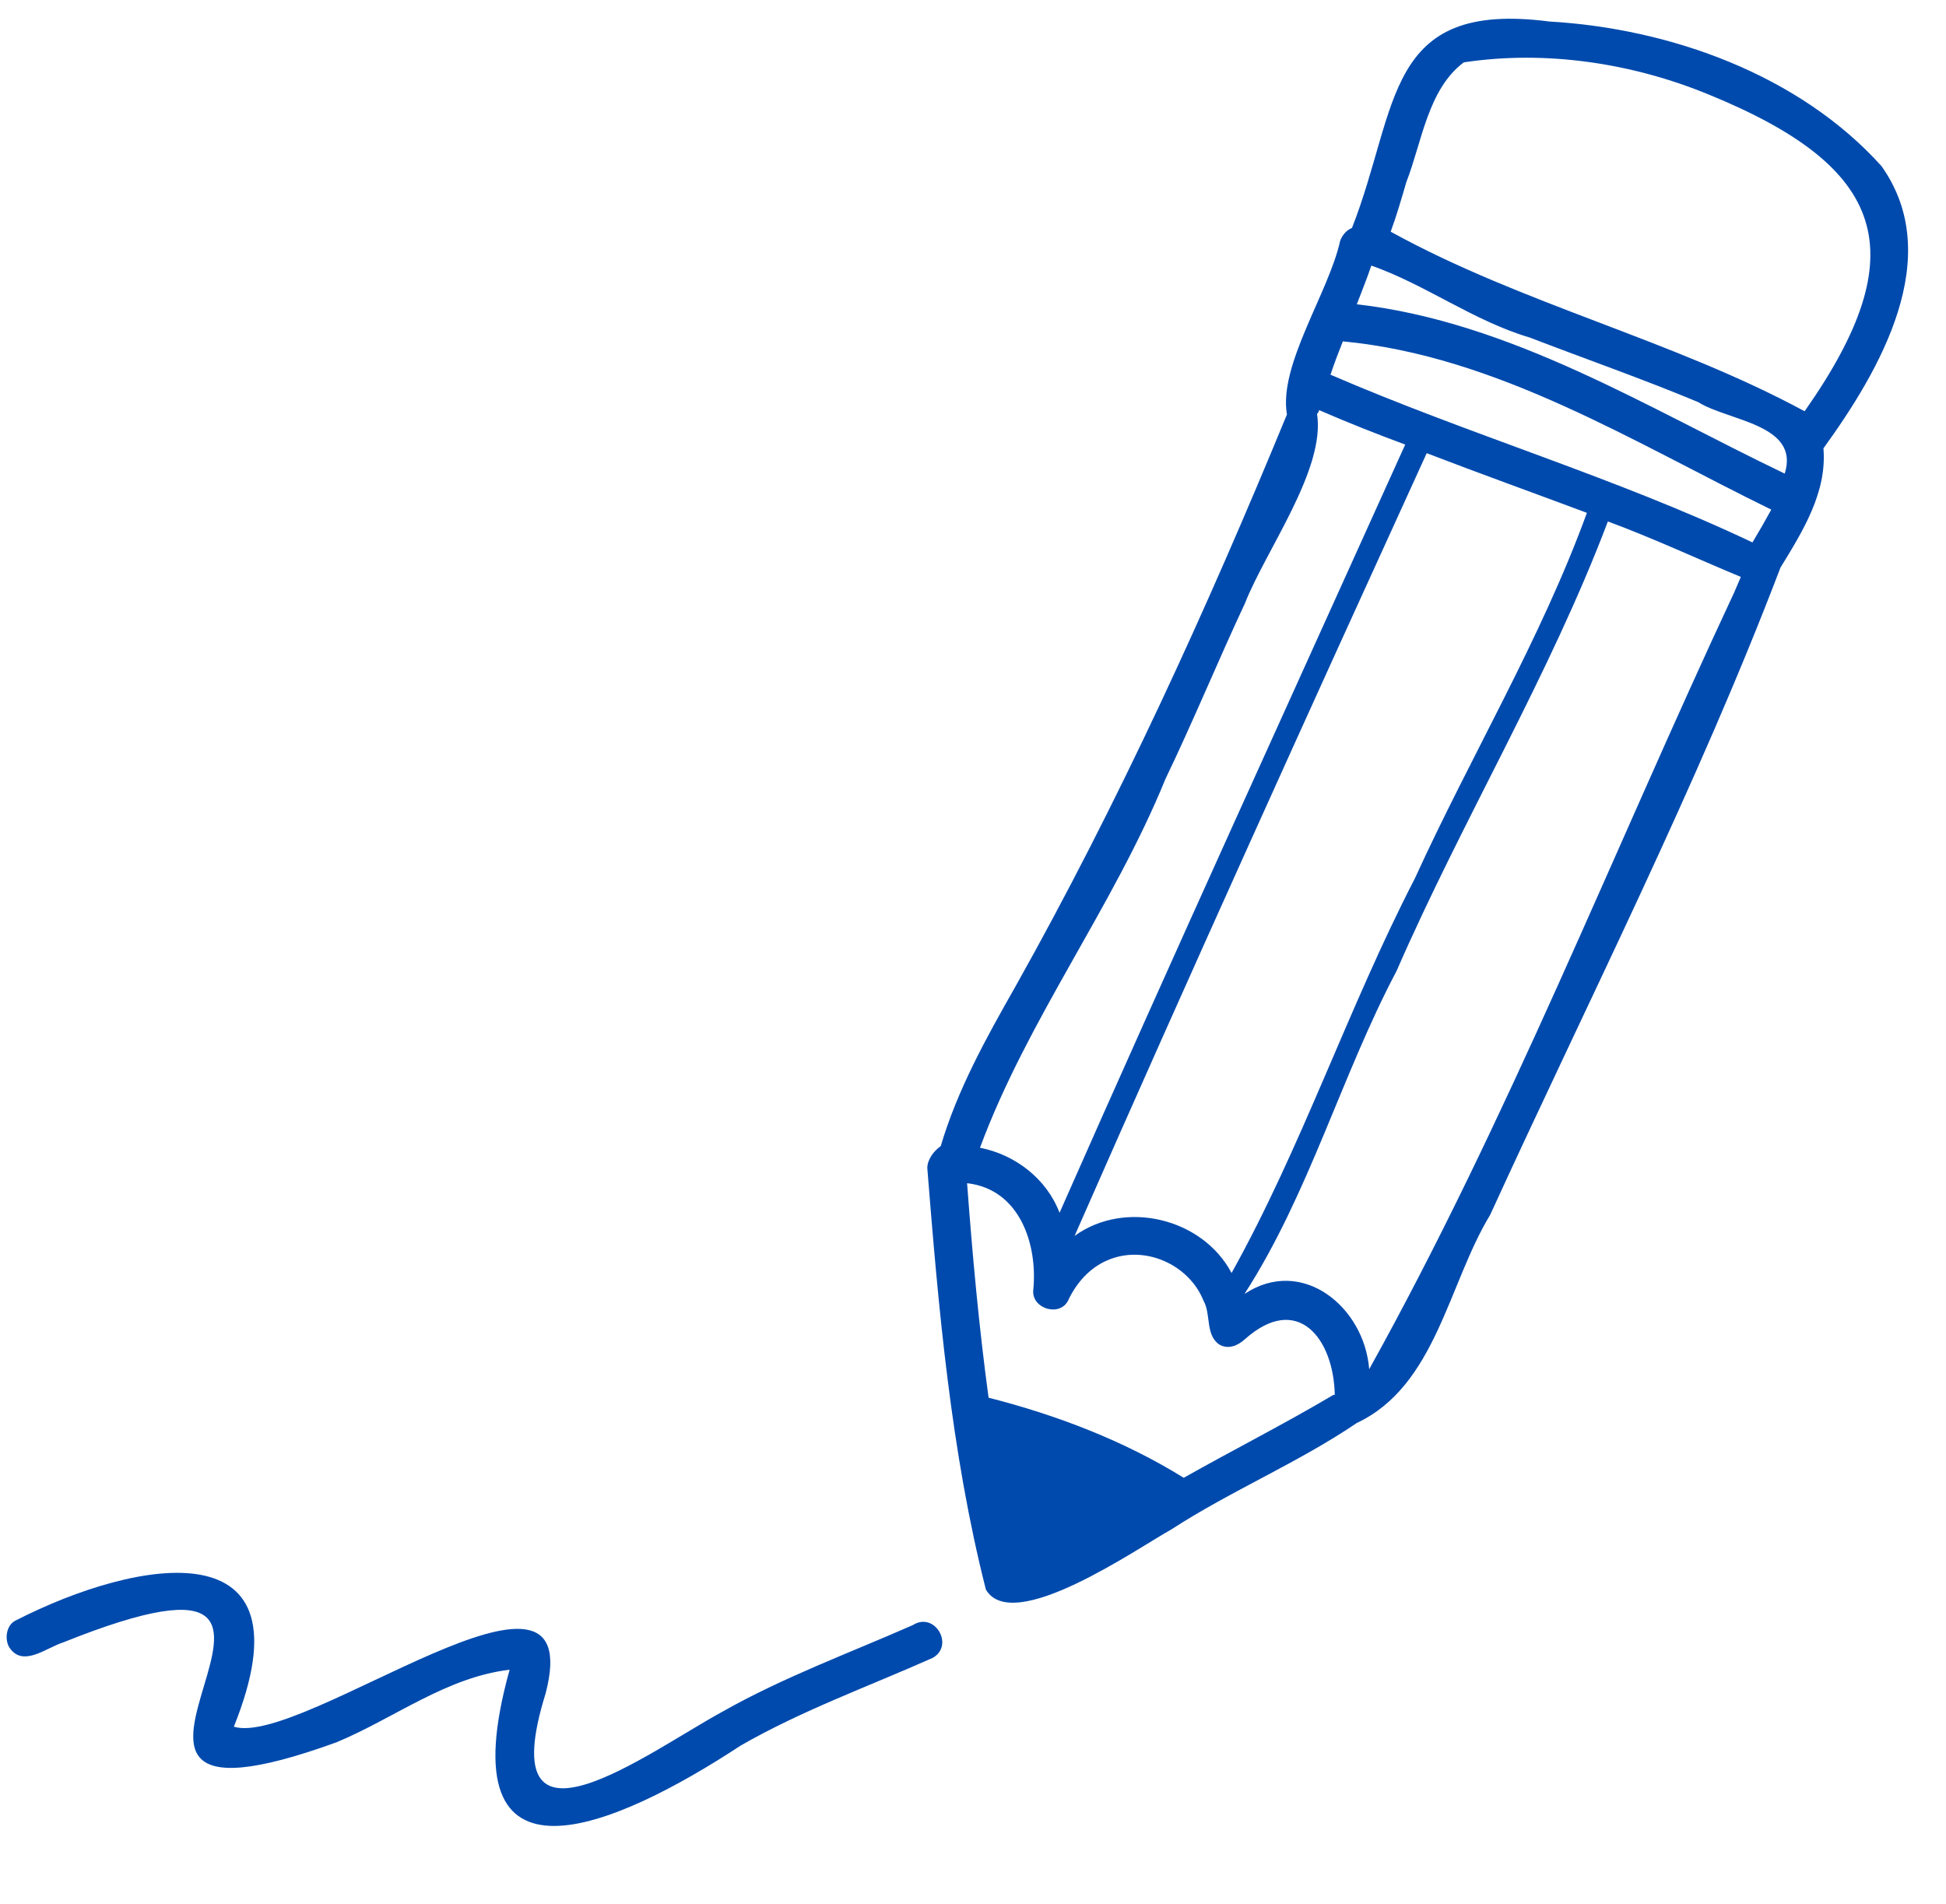 <?xml version="1.0" encoding="UTF-8" standalone="no"?><svg xmlns="http://www.w3.org/2000/svg" xmlns:xlink="http://www.w3.org/1999/xlink" fill="#004aad" height="354.2" preserveAspectRatio="xMidYMid meet" version="1" viewBox="77.9 84.4 362.0 354.2" width="362" zoomAndPan="magnify"><g id="change1_1"><path d="M427.9,115.3c-15.3-17-39.3-25.6-61.8-26.9c-30.8-4-27.9,16-36.7,38.4c-1,0.4-1.8,1.3-2.2,2.4c-2.1,9.6-11.5,23.1-9.9,32.3 c-14.9,36.2-31.3,72.2-50.5,106.4c-5.4,9.5-10.8,19.2-13.9,29.7c-1.3,0.9-2.5,2.5-2.5,4.1c2.1,26.3,4.4,52.8,10.9,78.4 c5,8.5,28.2-7.7,34.5-11.2c11.1-7.2,23.6-12.4,34.5-19.8c14.7-6.9,17-25.9,24.8-38.7c18.2-39.8,38.5-79.7,54-120.4 c4.1-6.7,8.7-14,8-22.2C427.6,153.3,439.9,132.2,427.9,115.3z M294.7,229.3c5.2-10.8,9.7-21.8,14.8-32.7c3.9-9.9,15-24.9,13.4-35.2 c0.2-0.2,0.3-0.4,0.4-0.7c5.3,2.3,10.6,4.4,16,6.4c-21.5,47.6-43.2,95.1-64.3,142.9c-2.4-6.3-8.2-10.8-14.8-12.1 C269.1,273.9,285,253.1,294.7,229.3z M343.3,168.7c9.9,3.8,19.9,7.4,29.8,11.1c-8.6,23.6-21.6,45.2-32,68 c-12.4,24-21,49.9-34.1,73.4c-5.4-10.2-19.8-13.7-29.2-6.9C299.2,265.6,321.2,217.1,343.3,168.7z M325.9,343.9 c-9.1,5.4-18.6,10.2-27.8,15.4c-11.1-6.9-23.7-11.7-36.3-14.9c-1.8-13.2-3-26.5-4-39.9c9.8,1.1,13.2,11.4,12.3,20 c-0.2,3.4,5,4.9,6.5,1.8c1.5-3.2,4-6.1,7.4-7.5c6.8-2.9,15.1,0.8,17.8,7.6c1.4,2.5,0.3,6.3,2.9,8.1c1.7,1,3.5,0.2,4.8-1 c9.8-8.7,16.5-0.1,16.7,10.4C326,343.8,325.9,343.9,325.9,343.9z M400.5,194.6c-22.5,48.1-42.1,98.1-67.9,144.5 c-0.9-11.6-12.5-21.1-23.2-14c12-18.6,18-40.6,28.3-60.1c12.3-28.2,28.4-54.8,39.3-83.6c8.4,3.1,16.5,6.9,24.7,10.3c0,0,0,0,0,0.1 C401.3,192.7,400.9,193.7,400.5,194.6z M403.9,185.3c-25.5-12.1-52.6-20-78.5-31.2c0.7-2.1,1.5-4.2,2.3-6.2 c28.7,2.7,54.3,18.9,79.7,31.3C406.3,181.2,405.1,183.3,403.9,185.3z M409.9,172.5c-25.5-12.2-50.9-28.2-79.6-31.5 c0.9-2.4,1.9-4.8,2.7-7.2c10.2,3.6,19,10.3,29.5,13.4c10.4,4,21,7.7,31.3,12C399.3,162.7,412.8,163.3,409.9,172.5z M336.6,127.5 c1.1-3,2-6.1,2.9-9.2c2.9-7.4,4-17.3,10.7-22.3c15.2-2.3,31.3,0.1,45.6,6c33,13.5,38.6,29.3,17.8,58.9 C389,147.6,361.1,141,336.6,127.5z M251.4,392.8c-11.9,5.3-24.4,9.8-35.7,16.3c-23,15.1-55.1,29.5-43-14.1 c-11.8,1.4-21.4,9-32.2,13.5c-62.6,22.7,13.8-44.5-50.8-18.6c-3.2,1-7.6,4.8-10.1,0.9c-0.9-1.6-0.5-4.2,1.3-5 c22.7-11.6,55.5-17.5,40.5,19.8c12.8,3.9,66.3-38,58-6.2c-10.3,33.1,19.1,10.9,32.9,3.4c11.3-6.4,23.6-10.9,35.4-16.1 C251.8,384.1,255.5,390.5,251.4,392.8z"/></g></svg>